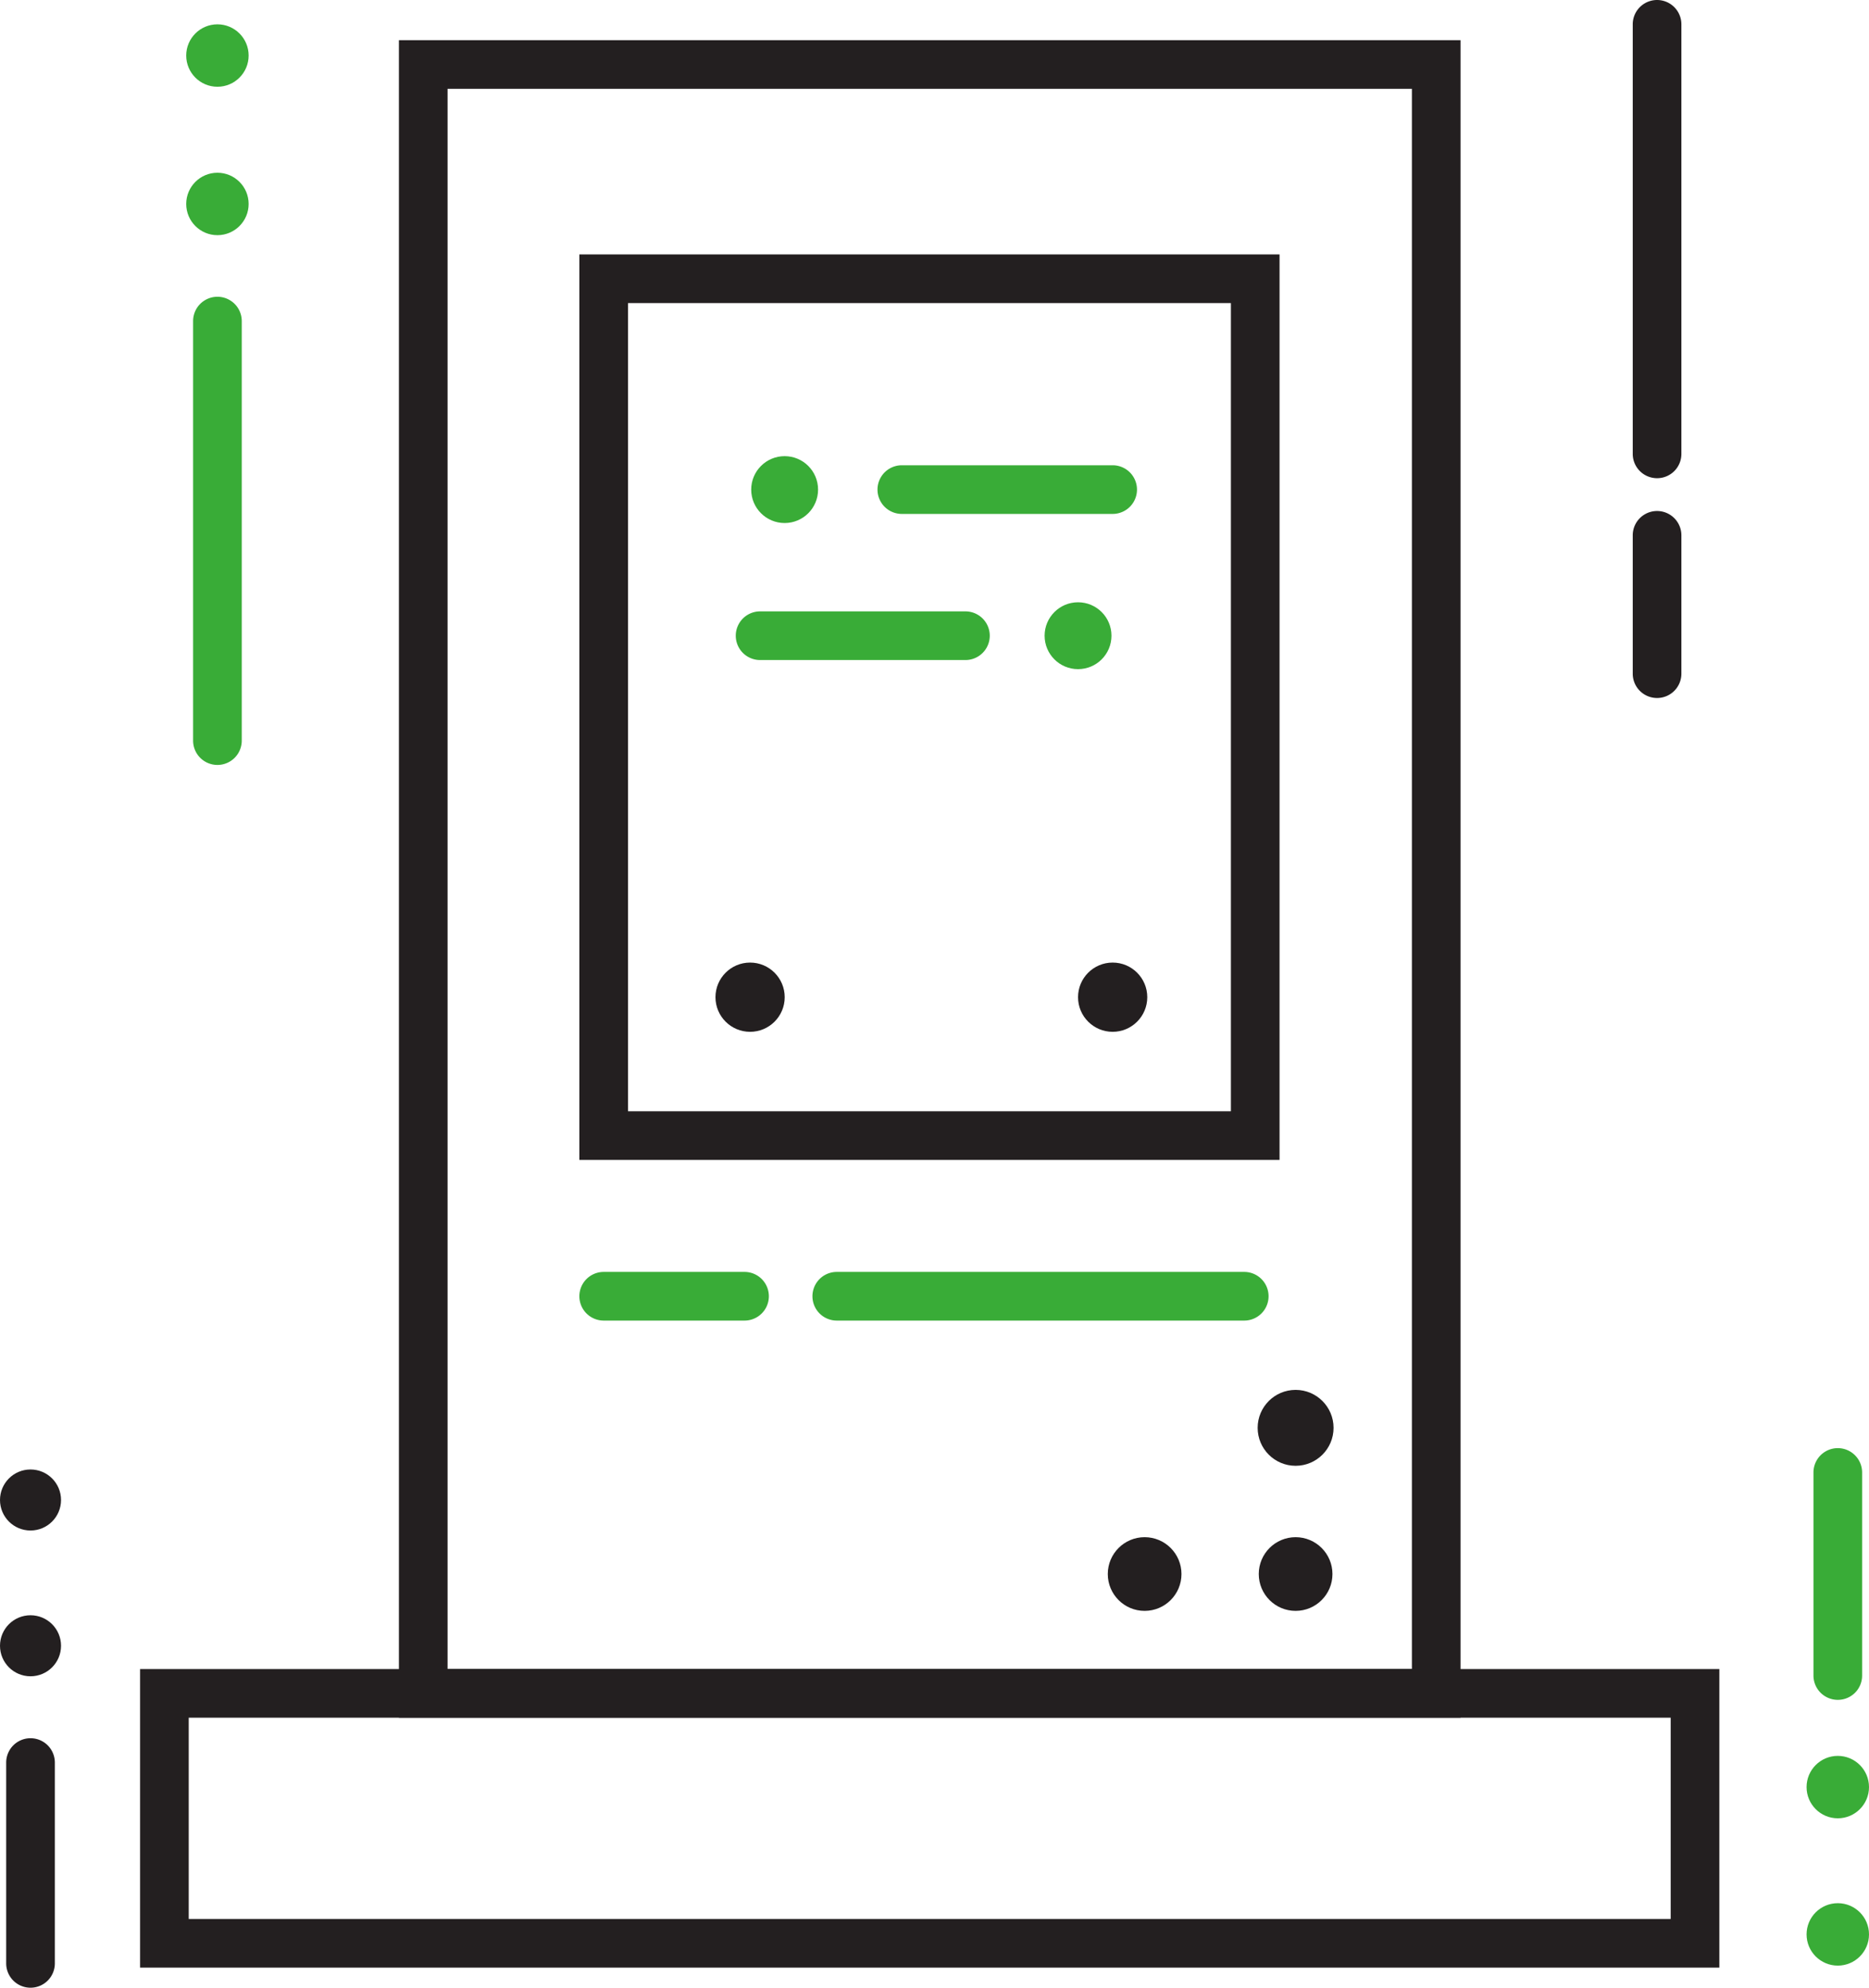<svg id="Layer_1" data-name="Layer 1" xmlns="http://www.w3.org/2000/svg" viewBox="0 0 268.88 285.94"><defs><style>.cls-1{fill:#231f20;}.cls-2{fill:#39ac37;}</style></defs><title>s4c</title><path class="cls-1" d="M218.12,246.38H65.39V5.06H218.12Zm-145.73-7H211.12V12.06H72.39Z" transform="translate(-8 0.72)"/><path class="cls-1" d="M255.35,282.33H28.15V239.38h227.2Zm-220.2-7h213.2V246.38H35.15Z" transform="translate(-8 0.72)"/><path class="cls-1" d="M192.08,166.14H91.35V35.88H192.08Zm-93.73-7h86.73V42.88H98.35Z" transform="translate(-8 0.72)"/><path class="cls-2" d="M115.11,189.25H94.85a3.5,3.5,0,0,1,0-7h20.26a3.5,3.5,0,1,1,0,7Z" transform="translate(-8 0.72)"/><path class="cls-2" d="M187,189.25H128.38a3.5,3.5,0,0,1,0-7H187a3.5,3.5,0,0,1,0,7Z" transform="translate(-8 0.72)"/><path class="cls-2" d="M39.28,109.32a3.5,3.5,0,0,1-3.5-3.5V45.47a3.5,3.5,0,0,1,7,0v60.35A3.5,3.5,0,0,1,39.28,109.32Z" transform="translate(-8 0.72)"/><path class="cls-1" d="M12.39,285.22a3.5,3.5,0,0,1-3.5-3.5V252.83a3.5,3.5,0,0,1,7,0v28.89A3.5,3.5,0,0,1,12.39,285.22Z" transform="translate(-8 0.72)"/><path class="cls-2" d="M272.39,243.81a3.5,3.5,0,0,1-3.5-3.5V211.1a3.5,3.5,0,0,1,7,0v29.21A3.49,3.49,0,0,1,272.39,243.81Z" transform="translate(-8 0.72)"/><path class="cls-2" d="M146.89,94.23H117.35a3.5,3.5,0,0,1,0-7h29.54a3.5,3.5,0,0,1,0,7Z" transform="translate(-8 0.72)"/><path class="cls-2" d="M168.07,73.21H137.74a3.5,3.5,0,0,1,0-7h30.33a3.5,3.5,0,0,1,0,7Z" transform="translate(-8 0.72)"/><path class="cls-1" d="M246.39,99.69a3.5,3.5,0,0,1-3.5-3.5V76.29a3.5,3.5,0,0,1,7,0v19.9A3.5,3.5,0,0,1,246.39,99.69Z" transform="translate(-8 0.72)"/><path class="cls-1" d="M246.39,68.07a3.5,3.5,0,0,1-3.5-3.5V2.78a3.5,3.5,0,0,1,7,0V64.57A3.49,3.49,0,0,1,246.39,68.07Z" transform="translate(-8 0.72)"/><circle class="cls-2" cx="31.28" cy="7.99" r="4.49"/><circle class="cls-2" cx="31.28" cy="29.34" r="4.49"/><circle class="cls-1" cx="4.39" cy="215.78" r="4.39"/><circle class="cls-1" cx="4.39" cy="236.75" r="4.39"/><circle class="cls-1" cx="164.67" cy="226.43" r="5.3"/><circle class="cls-1" cx="186.39" cy="226.43" r="5.3"/><circle class="cls-1" cx="186.39" cy="205.4" r="5.46"/><circle class="cls-1" cx="107.91" cy="143.45" r="4.98"/><circle class="cls-1" cx="160.07" cy="143.45" r="4.98"/><circle class="cls-2" cx="155.09" cy="91.45" r="4.81"/><circle class="cls-2" cx="112.88" cy="70.43" r="4.81"/><circle class="cls-2" cx="264.39" cy="257.08" r="4.49"/><circle class="cls-2" cx="264.39" cy="278.27" r="4.49"/></svg>
